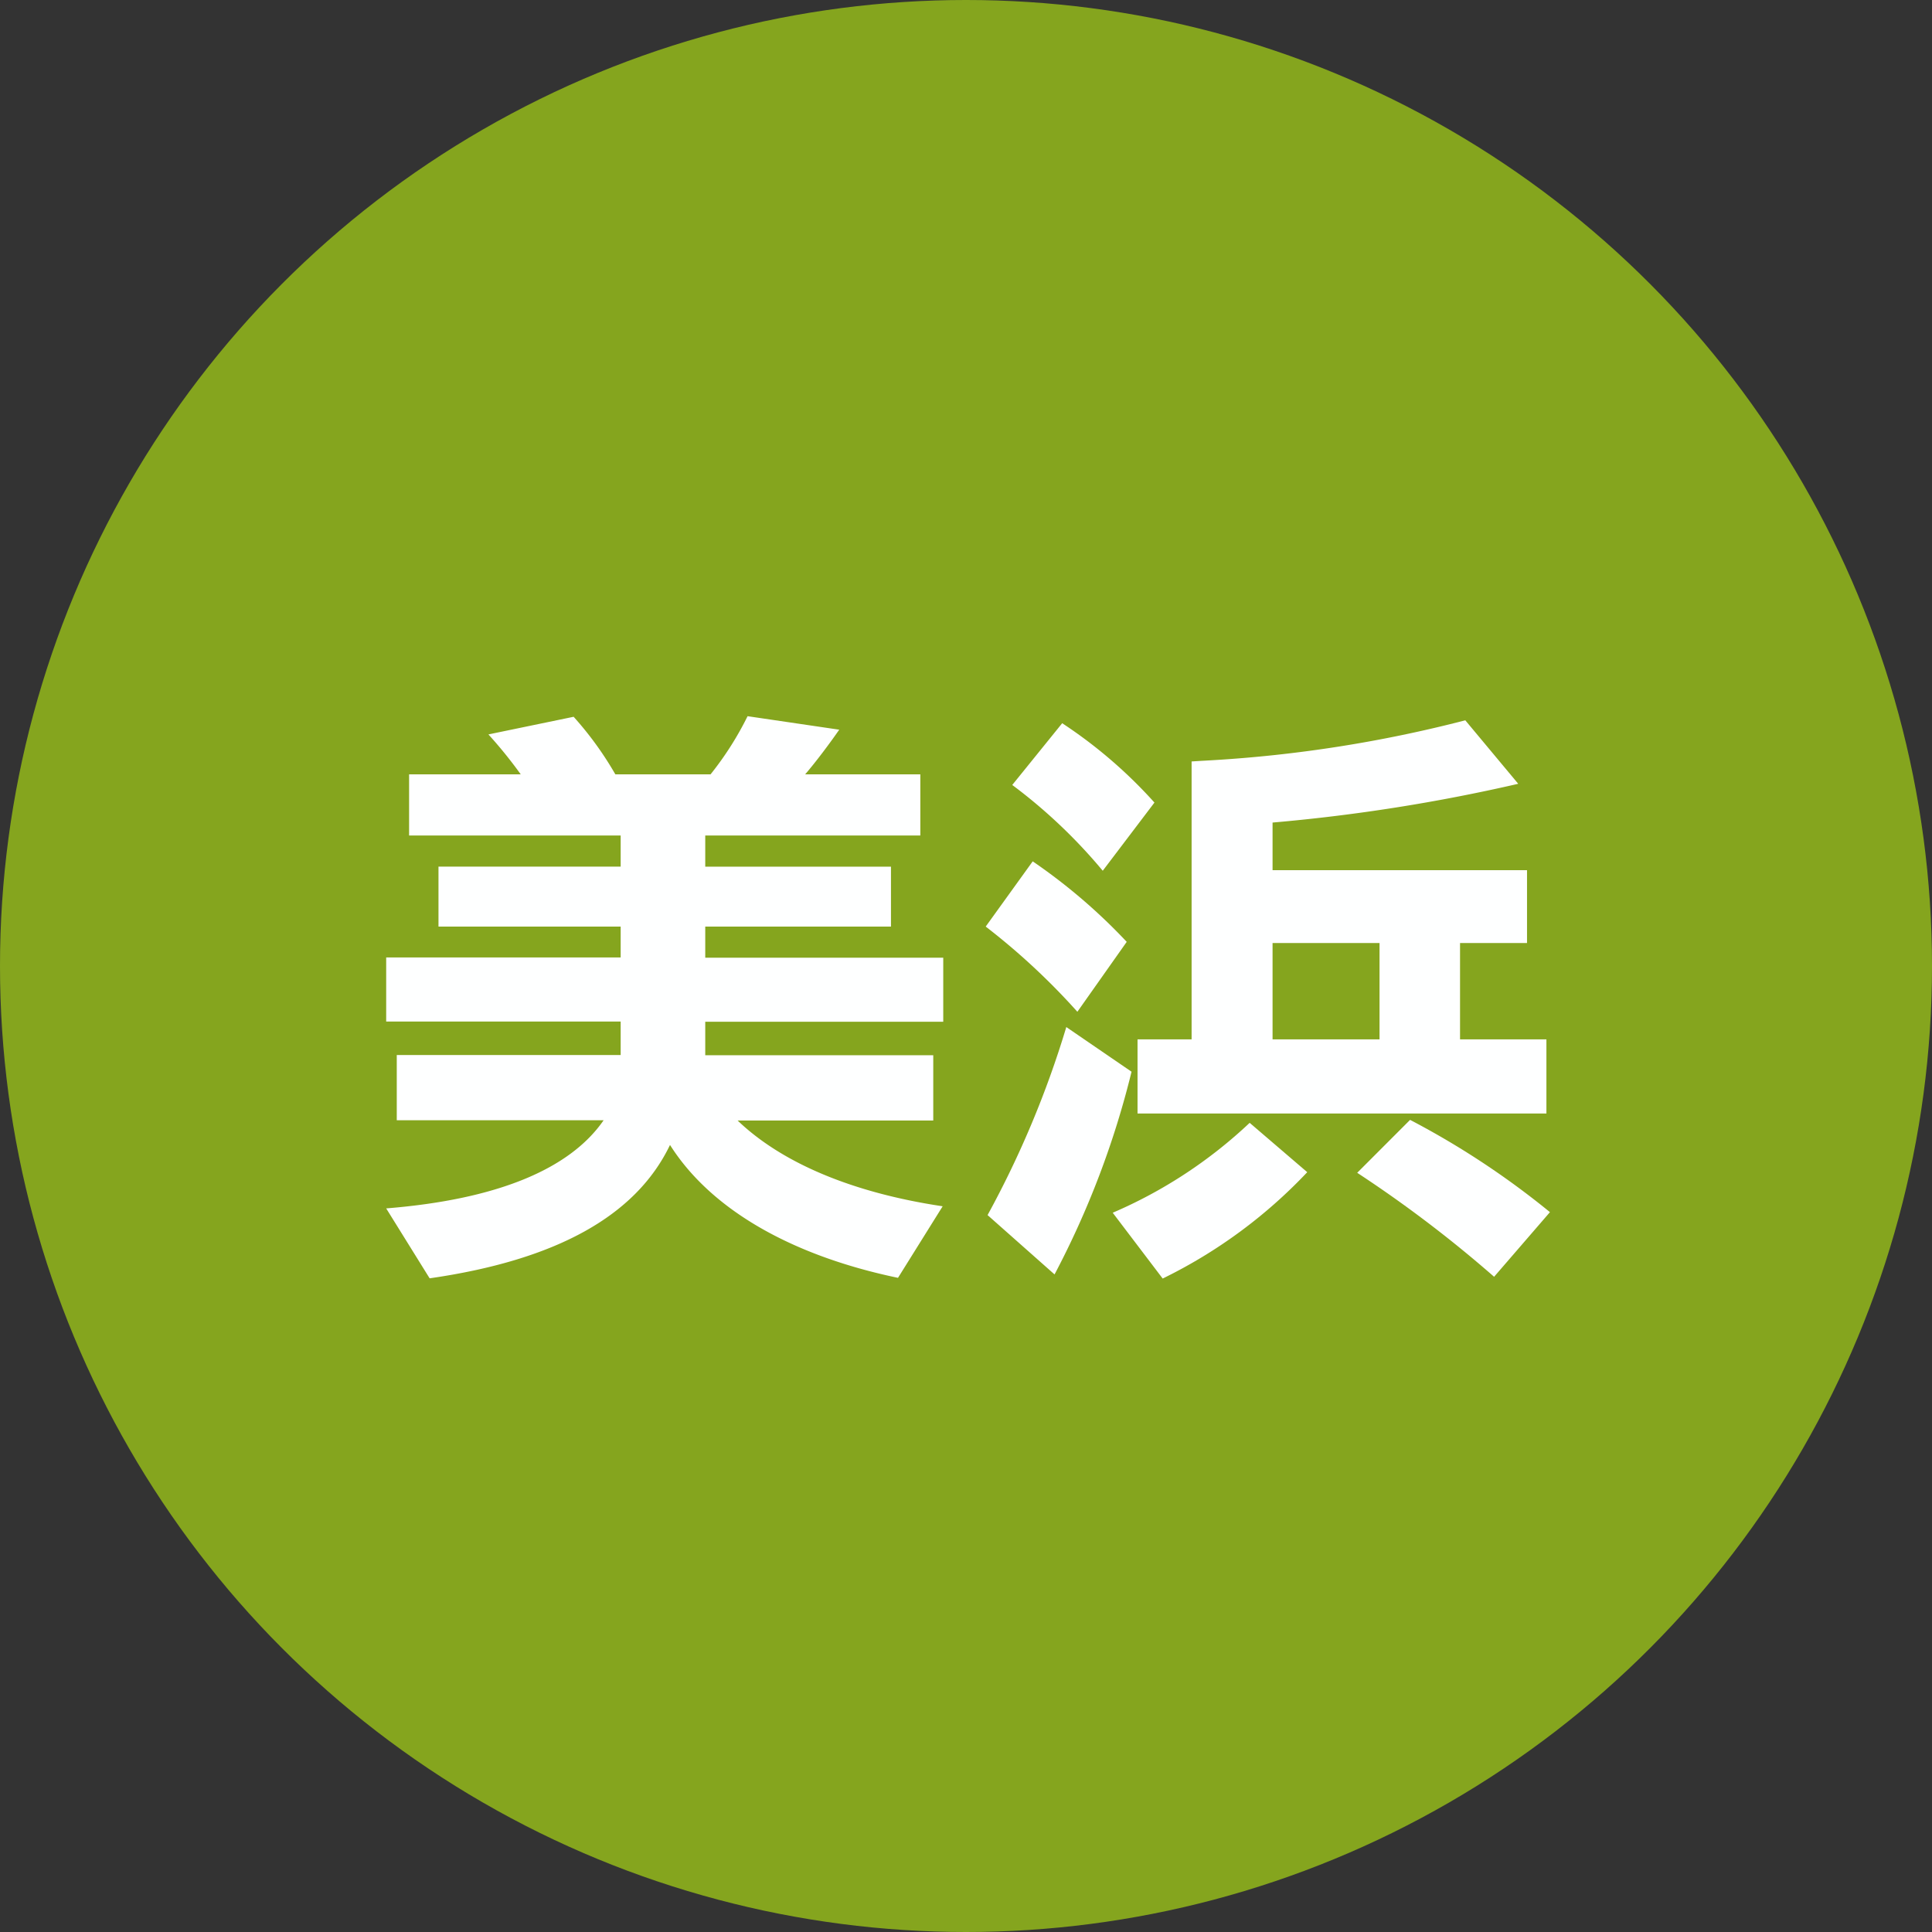 <svg id="レイヤー_1" data-name="レイヤー 1" xmlns="http://www.w3.org/2000/svg" width="75.6" height="75.6" viewBox="0 0 75.6 75.6"><rect x="0" y="0" width="75.6" height="75.6" fill="#333333" stroke="none"/><defs><style>.cls-1{fill:#85a51e;}.cls-2{fill:#feffff;}</style></defs><circle class="cls-1" cx="37.8" cy="37.8" r="37.8"/><path class="cls-2" d="M938.164,535.226v-2.392h4.369a17.65,17.65,0,0,0-1.265-1.563l3.334-.69a13.194,13.194,0,0,1,1.633,2.253h3.725a12.5,12.5,0,0,0,1.449-2.276l3.587.528c-.368.53-.9,1.243-1.334,1.748h4.507v2.392h-8.416v1.219h7.267v2.345h-7.267v1.218h9.313v2.507h-9.313v1.31h8.922v2.553h-7.657c1.725,1.655,4.484,2.828,8.025,3.357l-1.748,2.8c-4.185-.873-7.335-2.689-8.921-5.2-1.334,2.782-4.461,4.507-9.406,5.219l-1.7-2.736c4.3-.345,7.174-1.517,8.508-3.449h-8.094v-2.553h8.761v-1.31h-9.175v-2.507h9.175V538.79h-7.129v-2.345h7.129v-1.219Z" transform="translate(-922.156 -502.533)"/><path class="cls-2" d="M964.314,542.124a26.65,26.65,0,0,0-3.587-3.334l1.839-2.552a22.354,22.354,0,0,1,3.679,3.15ZM960.8,550.08a38.3,38.3,0,0,0,3.081-7.358l2.553,1.748a34.652,34.652,0,0,1-3.013,7.932Zm4.507-13.474a20.743,20.743,0,0,0-3.541-3.357l1.954-2.416a18.521,18.521,0,0,1,3.61,3.105Zm.39,13.382a18.351,18.351,0,0,0,5.359-3.518l2.253,1.931a19.581,19.581,0,0,1-5.657,4.162Zm3.473-17.683.391-.022a51.616,51.616,0,0,0,9.933-1.564l2.071,2.484a69.563,69.563,0,0,1-9.613,1.517v1.863h9.957v2.851h-2.621v3.77h3.38v2.9h-16v-2.9h2.116V532.329Zm2.782,7.129v3.77h4.186v-3.77Zm8.669,13.06a48.621,48.621,0,0,0-5.357-4.069l2.069-2.071a32.265,32.265,0,0,1,5.473,3.611Z" transform="translate(-922.156 -502.533)"/></svg>